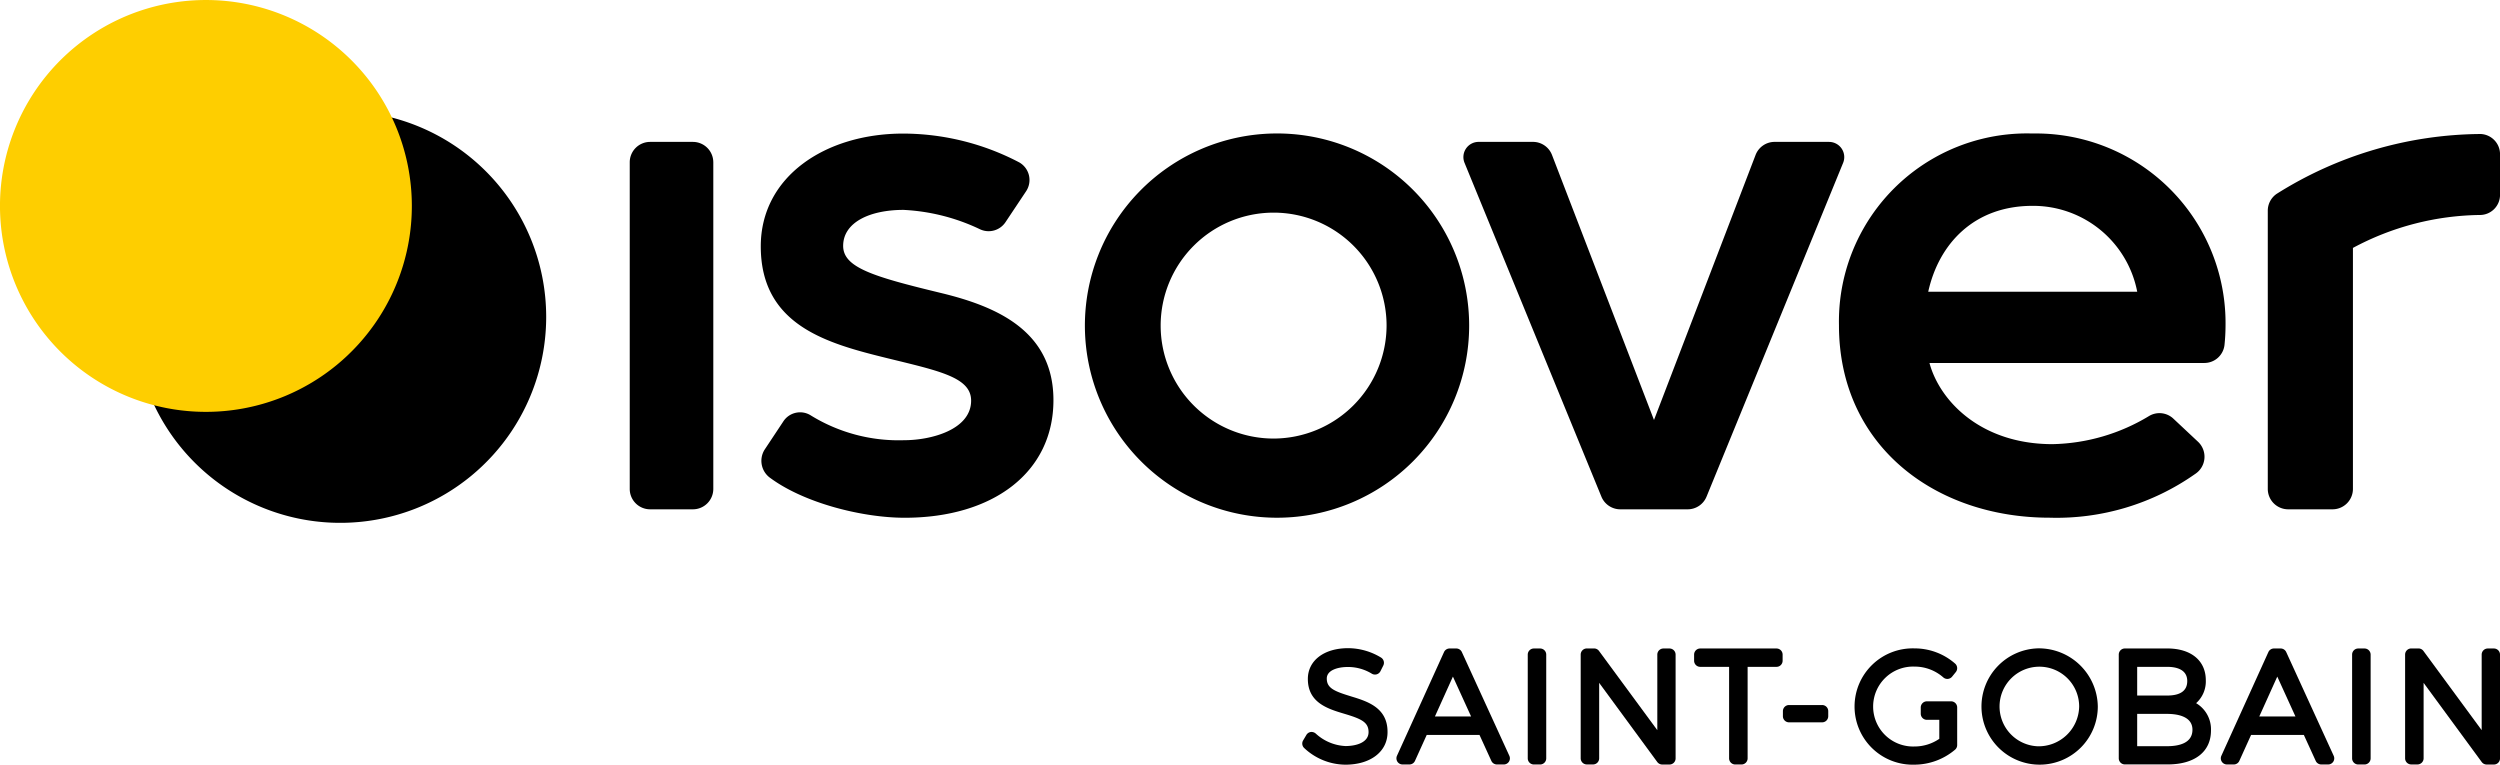 <svg id="Groupe_82" data-name="Groupe 82" xmlns="http://www.w3.org/2000/svg" xmlns:xlink="http://www.w3.org/1999/xlink" width="197.377" height="60.369" viewBox="0 0 197.377 60.369">
  <defs>
    <clipPath id="clip-path">
      <rect id="Rectangle_80" data-name="Rectangle 80" width="197.377" height="60.369" fill="none"/>
    </clipPath>
  </defs>
  <g id="Groupe_81" data-name="Groupe 81" transform="translate(0 0)" clip-path="url(#clip-path)">
    <path id="Tracé_201" data-name="Tracé 201" d="M85.341,44.369c-1.312-.4-1.887-.65-1.887-1.4,0-.672.894-.911,1.661-.911a3.613,3.613,0,0,1,1.877.518.483.483,0,0,0,.7-.188l.223-.444a.485.485,0,0,0-.168-.623,5.025,5.025,0,0,0-2.608-.748c-1.9,0-3.18.976-3.18,2.43,0,1.887,1.593,2.364,2.876,2.748,1.338.4,1.923.66,1.917,1.458S85.807,48.3,84.926,48.3a3.718,3.718,0,0,1-2.322-.966.518.518,0,0,0-.4-.145.484.484,0,0,0-.361.233l-.257.434a.483.483,0,0,0,.076.592,4.8,4.8,0,0,0,3.258,1.323c1.992,0,3.33-1.033,3.33-2.565.015-1.946-1.6-2.438-2.9-2.833" transform="translate(21.297 10.601)"/>
    <path id="Tracé_202" data-name="Tracé 202" d="M90.451,45.959l1.42-3.147,1.435,3.147Zm2.126-5.083a.485.485,0,0,0-.44-.284h-.526a.486.486,0,0,0-.443.285l-3.714,8.188a.49.49,0,0,0,.034.463.484.484,0,0,0,.407.222h.539a.484.484,0,0,0,.441-.284l.927-2.047h4.168l.936,2.048a.485.485,0,0,0,.44.283h.539a.483.483,0,0,0,.441-.685Z" transform="translate(22.838 10.606)"/>
    <path id="Tracé_203" data-name="Tracé 203" d="M96.608,40.593h-.492a.483.483,0,0,0-.484.483v8.191a.485.485,0,0,0,.484.484h.492a.484.484,0,0,0,.483-.484V41.076a.482.482,0,0,0-.483-.483" transform="translate(24.985 10.606)"/>
    <path id="Tracé_204" data-name="Tracé 204" d="M105.959,40.593h-.481a.483.483,0,0,0-.484.483v5.965l-4.6-6.251a.484.484,0,0,0-.39-.2h-.575a.483.483,0,0,0-.484.483v8.191a.485.485,0,0,0,.484.484h.491a.484.484,0,0,0,.484-.484V43.306l4.586,6.248a.488.488,0,0,0,.391.2h.574a.484.484,0,0,0,.483-.484V41.076a.482.482,0,0,0-.483-.483" transform="translate(25.852 10.606)"/>
    <path id="Tracé_205" data-name="Tracé 205" d="M112.551,40.593h-6.023a.482.482,0,0,0-.483.483v.482a.483.483,0,0,0,.483.484h2.28v7.225a.486.486,0,0,0,.486.484h.492a.485.485,0,0,0,.484-.484V42.042h2.28a.483.483,0,0,0,.483-.484v-.482a.482.482,0,0,0-.483-.483" transform="translate(27.706 10.606)"/>
    <path id="Tracé_206" data-name="Tracé 206" d="M114.7,44.132h-2.613a.483.483,0,0,0-.483.483v.4a.483.483,0,0,0,.483.483H114.7a.482.482,0,0,0,.483-.483v-.4a.482.482,0,0,0-.483-.483" transform="translate(29.158 11.531)"/>
    <path id="Tracé_207" data-name="Tracé 207" d="M123.705,44.766H121.8a.485.485,0,0,0-.484.486v.491a.484.484,0,0,0,.484.484h.98v1.5a3.463,3.463,0,0,1-1.955.605,3.156,3.156,0,1,1,0-6.308,3.427,3.427,0,0,1,2.266.849.483.483,0,0,0,.7-.055l.294-.363a.486.486,0,0,0-.057-.668,4.855,4.855,0,0,0-3.2-1.2,4.592,4.592,0,1,0-.023,9.18,4.99,4.99,0,0,0,3.221-1.184.477.477,0,0,0,.166-.367V45.249a.483.483,0,0,0-.482-.483" transform="translate(30.329 10.604)"/>
    <path id="Tracé_208" data-name="Tracé 208" d="M128.549,48.316a3.143,3.143,0,1,1,3.252-3.147,3.2,3.2,0,0,1-3.252,3.147m0-7.732a4.592,4.592,0,1,0,4.723,4.585,4.66,4.66,0,0,0-4.723-4.585" transform="translate(32.351 10.604)"/>
    <path id="Tracé_209" data-name="Tracé 209" d="M134.082,45.755h2.364c.747,0,2,.163,2,1.251,0,1.071-1.086,1.3-2,1.3h-2.364Zm2.364-1.449h-2.364V42.041h2.364c.725,0,1.589.2,1.589,1.123,0,.758-.534,1.143-1.589,1.143m2.283.607A2.3,2.3,0,0,0,139.5,43.1c0-1.55-1.165-2.51-3.037-2.51h-3.352a.484.484,0,0,0-.483.483v8.189a.484.484,0,0,0,.483.483h3.375c2.145,0,3.423-1,3.423-2.684a2.4,2.4,0,0,0-1.175-2.153" transform="translate(34.65 10.607)"/>
    <path id="Tracé_210" data-name="Tracé 210" d="M142.053,45.959l1.42-3.147,1.434,3.147Zm2.126-5.083a.484.484,0,0,0-.44-.284h-.526a.485.485,0,0,0-.443.285l-3.712,8.188a.485.485,0,0,0,.439.685h.541a.481.481,0,0,0,.439-.284l.927-2.047h4.167l.937,2.048a.485.485,0,0,0,.44.283h.539a.483.483,0,0,0,.44-.685Z" transform="translate(36.32 10.606)"/>
    <path id="Tracé_211" data-name="Tracé 211" d="M148.21,40.593h-.493a.483.483,0,0,0-.483.483v8.191a.485.485,0,0,0,.483.484h.493a.486.486,0,0,0,.486-.484V41.076a.484.484,0,0,0-.486-.483" transform="translate(38.467 10.606)"/>
    <path id="Tracé_212" data-name="Tracé 212" d="M157.56,40.593h-.481a.482.482,0,0,0-.483.483v5.965L152,40.79a.484.484,0,0,0-.39-.2h-.575a.483.483,0,0,0-.484.483v8.191a.484.484,0,0,0,.484.484h.491a.486.486,0,0,0,.486-.484V43.306l4.586,6.248a.487.487,0,0,0,.388.2h.575a.484.484,0,0,0,.483-.484V41.076a.482.482,0,0,0-.483-.483" transform="translate(39.334 10.606)"/>
    <path id="Tracé_213" data-name="Tracé 213" d="M120.477,8.881h-4.306a1.609,1.609,0,0,0-1.5,1.036l-8.019,20.921L98.6,9.914a1.609,1.609,0,0,0-1.5-1.033H92.8a1.2,1.2,0,0,0-1.107,1.652L102.5,36.89a1.612,1.612,0,0,0,1.491,1h5.319a1.61,1.61,0,0,0,1.491-1l10.784-26.355a1.2,1.2,0,0,0-1.109-1.652" transform="translate(23.932 2.321)"/>
    <path id="Tracé_214" data-name="Tracé 214" d="M46.017,10.491V36.279a1.612,1.612,0,0,1-1.609,1.611H41.028a1.61,1.61,0,0,1-1.609-1.611V10.491a1.609,1.609,0,0,1,1.609-1.609h3.379a1.611,1.611,0,0,1,1.609,1.609" transform="translate(10.299 2.321)"/>
    <path id="Tracé_215" data-name="Tracé 215" d="M158.727,8.388a30.549,30.549,0,0,0-16.071,4.726,1.611,1.611,0,0,0-.7,1.35V36.407a1.611,1.611,0,0,0,1.611,1.612h3.5a1.612,1.612,0,0,0,1.612-1.612V17.381a21.7,21.7,0,0,1,10.064-2.6,1.59,1.59,0,0,0,1.55-1.6V10a1.6,1.6,0,0,0-1.563-1.614" transform="translate(37.087 2.192)"/>
    <path id="Tracé_216" data-name="Tracé 216" d="M82.932,32.44a8.918,8.918,0,1,1,8.9-8.918,8.941,8.941,0,0,1-8.9,8.918m0-24.085a15.169,15.169,0,1,0,15.42,15.167A15.164,15.164,0,0,0,82.932,8.355" transform="translate(17.639 2.184)"/>
    <path id="Tracé_217" data-name="Tracé 217" d="M49.393,31.1a1.581,1.581,0,0,1,2.187-.481,13.206,13.206,0,0,0,7.377,1.951c2.114,0,5.271-.832,5.271-3.125,0-1.845-2.536-2.346-6.6-3.345-4.739-1.167-10.007-2.573-10.007-8.838,0-5.5,5.087-8.9,11.238-8.9a19.814,19.814,0,0,1,9.148,2.264,1.6,1.6,0,0,1,.554,2.3l-1.619,2.43a1.6,1.6,0,0,1-1.994.57,15.773,15.773,0,0,0-6.057-1.539c-2.66,0-4.766.983-4.766,2.842,0,1.717,2.39,2.428,7.737,3.722,4.451,1.076,8.865,3.025,8.865,8.459,0,5.715-4.785,9.283-11.742,9.283-3.316,0-7.882-1.143-10.582-3.118a1.658,1.658,0,0,1-.483-2.253Z" transform="translate(12.443 2.184)"/>
    <path id="Tracé_218" data-name="Tracé 218" d="M130.385,14.068a8.37,8.37,0,0,1,8.276,6.779h-16.5c.849-3.827,3.654-6.779,8.229-6.779m0-5.712a14.843,14.843,0,0,0-15.276,15.15c0,9.481,7.568,15.183,16.634,15.183a19.007,19.007,0,0,0,11.486-3.452,1.623,1.623,0,0,0,.236-2.536l-1.954-1.831a1.6,1.6,0,0,0-1.915-.212,15.273,15.273,0,0,1-7.633,2.224c-5.653,0-8.9-3.41-9.709-6.409h21.693a1.6,1.6,0,0,0,1.6-1.424,15.4,15.4,0,0,0,.082-1.543,14.972,14.972,0,0,0-15.246-15.15" transform="translate(30.074 2.184)"/>
    <path id="Tracé_219" data-name="Tracé 219" d="M40.925,23.2A16.258,16.258,0,1,1,24.668,6.947,16.258,16.258,0,0,1,40.925,23.2" transform="translate(2.197 1.816)"/>
    <path id="Tracé_220" data-name="Tracé 220" d="M32.515,16.258A16.258,16.258,0,1,1,16.258,0,16.258,16.258,0,0,1,32.515,16.258" transform="translate(0 0.001)" fill="#fece00"/>
  </g>
</svg>
